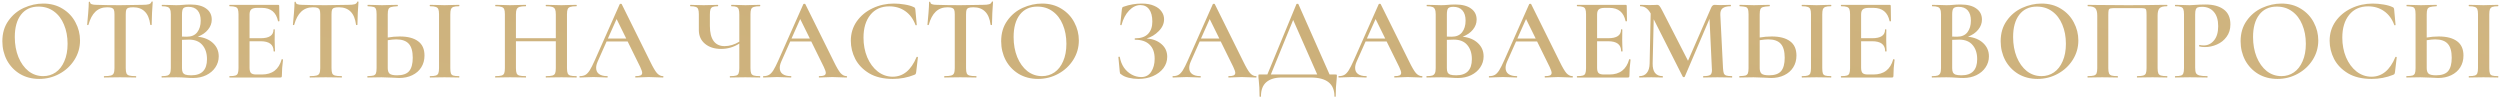<?xml version="1.0" encoding="UTF-8"?> <svg xmlns="http://www.w3.org/2000/svg" width="516" height="20" viewBox="0 0 516 20" fill="none"> <path d="M8.093 16.288C6.605 16.288 5.277 15.944 4.109 15.256C2.957 14.552 2.061 13.608 1.421 12.424C0.797 11.224 0.485 9.92 0.485 8.512C0.485 6.864 0.901 5.456 1.733 4.288C2.565 3.104 3.629 2.216 4.925 1.624C6.237 1.032 7.573 0.736 8.933 0.736C10.453 0.736 11.789 1.096 12.941 1.816C14.093 2.52 14.973 3.456 15.581 4.624C16.205 5.792 16.517 7.032 16.517 8.344C16.517 9.8 16.133 11.136 15.365 12.352C14.597 13.568 13.565 14.528 12.269 15.232C10.989 15.936 9.597 16.288 8.093 16.288ZM8.909 15.712C9.869 15.712 10.725 15.456 11.477 14.944C12.245 14.416 12.845 13.648 13.277 12.64C13.725 11.632 13.949 10.432 13.949 9.04C13.949 7.568 13.701 6.248 13.205 5.08C12.725 3.912 12.029 3 11.117 2.344C10.221 1.688 9.165 1.36 7.949 1.36C6.397 1.36 5.189 1.92 4.325 3.04C3.477 4.144 3.053 5.68 3.053 7.648C3.053 9.168 3.301 10.544 3.797 11.776C4.309 13.008 5.005 13.976 5.885 14.68C6.781 15.368 7.789 15.712 8.909 15.712ZM22.115 1.504C21.139 1.504 20.331 1.808 19.691 2.416C19.067 3.008 18.587 3.912 18.251 5.128C18.251 5.16 18.203 5.176 18.107 5.176C18.027 5.176 17.987 5.152 17.987 5.104C18.051 4.48 18.123 3.68 18.203 2.704C18.283 1.712 18.323 0.968 18.323 0.472C18.323 0.392 18.363 0.352 18.443 0.352C18.539 0.352 18.587 0.392 18.587 0.472C18.587 0.824 19.035 1 19.931 1C21.307 1.048 22.915 1.072 24.755 1.072C25.699 1.072 26.699 1.056 27.755 1.024L29.387 1C29.995 1 30.435 0.96 30.707 0.88C30.995 0.8 31.179 0.64 31.259 0.4C31.275 0.336 31.323 0.304 31.403 0.304C31.483 0.304 31.523 0.336 31.523 0.4C31.475 0.896 31.427 1.648 31.379 2.656C31.331 3.664 31.307 4.48 31.307 5.104C31.307 5.152 31.259 5.176 31.163 5.176C31.083 5.176 31.035 5.152 31.019 5.104C30.859 3.872 30.483 2.968 29.891 2.392C29.299 1.8 28.499 1.504 27.491 1.504C27.043 1.504 26.707 1.544 26.483 1.624C26.275 1.704 26.131 1.848 26.051 2.056C25.987 2.248 25.955 2.56 25.955 2.992V14.056C25.955 14.552 26.003 14.912 26.099 15.136C26.195 15.36 26.387 15.512 26.675 15.592C26.963 15.672 27.419 15.712 28.043 15.712C28.091 15.712 28.115 15.76 28.115 15.856C28.115 15.952 28.091 16 28.043 16C27.483 16 27.043 15.992 26.723 15.976L24.755 15.952L22.883 15.976C22.547 15.992 22.083 16 21.491 16C21.459 16 21.443 15.952 21.443 15.856C21.443 15.76 21.459 15.712 21.491 15.712C22.115 15.712 22.571 15.672 22.859 15.592C23.163 15.512 23.363 15.36 23.459 15.136C23.571 14.896 23.627 14.536 23.627 14.056V2.944C23.627 2.528 23.587 2.224 23.507 2.032C23.427 1.84 23.283 1.704 23.075 1.624C22.867 1.544 22.547 1.504 22.115 1.504ZM40.826 7.576C42.138 7.72 43.186 8.16 43.97 8.896C44.754 9.632 45.146 10.544 45.146 11.632C45.146 12.464 44.914 13.224 44.45 13.912C44.002 14.584 43.37 15.12 42.554 15.52C41.754 15.904 40.858 16.096 39.866 16.096C39.402 16.096 38.866 16.072 38.258 16.024C38.05 16.008 37.786 15.992 37.466 15.976C37.146 15.96 36.786 15.952 36.386 15.952L34.658 15.976C34.354 15.992 33.938 16 33.41 16C33.362 16 33.338 15.952 33.338 15.856C33.338 15.76 33.362 15.712 33.41 15.712C33.922 15.712 34.306 15.672 34.562 15.592C34.818 15.496 34.994 15.336 35.09 15.112C35.202 14.888 35.258 14.536 35.258 14.056V2.944C35.258 2.48 35.202 2.136 35.09 1.912C34.994 1.672 34.818 1.512 34.562 1.432C34.322 1.336 33.946 1.288 33.434 1.288C33.402 1.288 33.386 1.24 33.386 1.144C33.386 1.048 33.402 1 33.434 1L34.682 1.024C35.386 1.056 35.954 1.072 36.386 1.072C36.834 1.072 37.306 1.048 37.802 1C37.978 0.984 38.186 0.968 38.426 0.952C38.682 0.936 38.97 0.928 39.29 0.928C40.714 0.928 41.802 1.208 42.554 1.768C43.322 2.312 43.706 3.072 43.706 4.048C43.706 4.8 43.45 5.488 42.938 6.112C42.442 6.736 41.738 7.224 40.826 7.576ZM38.882 1.408C38.37 1.408 38.018 1.512 37.826 1.72C37.65 1.928 37.562 2.352 37.562 2.992V7.552L38.57 7.576C39.514 7.576 40.226 7.272 40.706 6.664C41.186 6.04 41.426 5.24 41.426 4.264C41.426 3.352 41.21 2.648 40.778 2.152C40.346 1.656 39.714 1.408 38.882 1.408ZM39.482 15.544C41.642 15.544 42.722 14.432 42.722 12.208C42.722 10.992 42.402 10.016 41.762 9.28C41.138 8.544 40.218 8.176 39.002 8.176C38.426 8.176 37.946 8.192 37.562 8.224V14.056C37.562 14.424 37.61 14.712 37.706 14.92C37.802 15.128 37.986 15.288 38.258 15.4C38.53 15.496 38.938 15.544 39.482 15.544ZM58.13 12.256C58.13 12.224 58.163 12.208 58.227 12.208C58.275 12.208 58.315 12.224 58.346 12.256C58.395 12.272 58.419 12.288 58.419 12.304C58.258 13.52 58.178 14.632 58.178 15.64C58.178 15.768 58.154 15.864 58.106 15.928C58.059 15.976 57.962 16 57.819 16H47.403C47.355 16 47.331 15.952 47.331 15.856C47.331 15.76 47.355 15.712 47.403 15.712C47.947 15.712 48.339 15.672 48.578 15.592C48.834 15.512 49.002 15.36 49.083 15.136C49.178 14.896 49.227 14.536 49.227 14.056V2.944C49.227 2.464 49.178 2.112 49.083 1.888C49.002 1.664 48.834 1.512 48.578 1.432C48.322 1.336 47.931 1.288 47.403 1.288C47.355 1.288 47.331 1.24 47.331 1.144C47.331 1.048 47.355 1 47.403 1H57.386C57.547 1 57.627 1.072 57.627 1.216L57.675 4.336C57.675 4.368 57.627 4.392 57.531 4.408C57.45 4.424 57.403 4.408 57.386 4.36C57.002 2.536 55.891 1.624 54.05 1.624H53.09C52.514 1.624 52.106 1.728 51.867 1.936C51.627 2.144 51.507 2.496 51.507 2.992V7.888H53.81C55.571 7.888 56.45 7.296 56.45 6.112C56.45 6.064 56.49 6.04 56.571 6.04C56.666 6.04 56.715 6.064 56.715 6.112L56.691 8.2L56.715 9.328C56.746 9.84 56.763 10.256 56.763 10.576C56.763 10.608 56.715 10.624 56.618 10.624C56.523 10.624 56.474 10.608 56.474 10.576C56.474 9.2 55.578 8.512 53.786 8.512H51.507V13.96C51.507 14.488 51.602 14.856 51.794 15.064C52.002 15.272 52.362 15.376 52.874 15.376H54.05C56.194 15.376 57.554 14.336 58.13 12.256ZM64.584 1.504C63.608 1.504 62.8 1.808 62.16 2.416C61.535 3.008 61.056 3.912 60.719 5.128C60.719 5.16 60.672 5.176 60.575 5.176C60.495 5.176 60.456 5.152 60.456 5.104C60.52 4.48 60.592 3.68 60.672 2.704C60.752 1.712 60.791 0.968 60.791 0.472C60.791 0.392 60.831 0.352 60.911 0.352C61.008 0.352 61.056 0.392 61.056 0.472C61.056 0.824 61.504 1 62.4 1C63.776 1.048 65.383 1.072 67.224 1.072C68.168 1.072 69.168 1.056 70.224 1.024L71.856 1C72.463 1 72.903 0.96 73.175 0.88C73.463 0.8 73.647 0.64 73.728 0.4C73.743 0.336 73.791 0.304 73.871 0.304C73.951 0.304 73.992 0.336 73.992 0.4C73.944 0.896 73.895 1.648 73.847 2.656C73.799 3.664 73.775 4.48 73.775 5.104C73.775 5.152 73.728 5.176 73.632 5.176C73.552 5.176 73.504 5.152 73.487 5.104C73.328 3.872 72.951 2.968 72.359 2.392C71.767 1.8 70.968 1.504 69.96 1.504C69.511 1.504 69.175 1.544 68.951 1.624C68.743 1.704 68.6 1.848 68.519 2.056C68.456 2.248 68.424 2.56 68.424 2.992V14.056C68.424 14.552 68.472 14.912 68.567 15.136C68.663 15.36 68.856 15.512 69.144 15.592C69.431 15.672 69.888 15.712 70.511 15.712C70.559 15.712 70.584 15.76 70.584 15.856C70.584 15.952 70.559 16 70.511 16C69.951 16 69.511 15.992 69.192 15.976L67.224 15.952L65.352 15.976C65.016 15.992 64.552 16 63.959 16C63.928 16 63.911 15.952 63.911 15.856C63.911 15.76 63.928 15.712 63.959 15.712C64.584 15.712 65.04 15.672 65.328 15.592C65.632 15.512 65.832 15.36 65.927 15.136C66.04 14.896 66.096 14.536 66.096 14.056V2.944C66.096 2.528 66.055 2.224 65.975 2.032C65.895 1.84 65.751 1.704 65.543 1.624C65.335 1.544 65.016 1.504 64.584 1.504ZM82.527 7.528C84.159 7.528 85.415 7.856 86.295 8.512C87.175 9.152 87.615 10.136 87.615 11.464C87.615 12.392 87.391 13.208 86.943 13.912C86.511 14.6 85.895 15.136 85.095 15.52C84.311 15.904 83.407 16.096 82.383 16.096C81.983 16.096 81.495 16.072 80.919 16.024C79.575 15.976 78.855 15.952 78.759 15.952L77.223 15.976C76.903 15.992 76.455 16 75.879 16C75.831 16 75.807 15.952 75.807 15.856C75.807 15.76 75.831 15.712 75.879 15.712C76.439 15.696 76.839 15.656 77.079 15.592C77.319 15.512 77.487 15.368 77.583 15.16C77.679 14.936 77.727 14.568 77.727 14.056V2.944C77.727 2.432 77.679 2.072 77.583 1.864C77.503 1.64 77.343 1.496 77.103 1.432C76.863 1.368 76.463 1.32 75.903 1.288C75.871 1.288 75.855 1.24 75.855 1.144C75.855 1.048 75.871 1 75.903 1L77.079 1.024C77.783 1.056 78.375 1.072 78.855 1.072C79.351 1.072 79.983 1.056 80.751 1.024L82.047 1C82.095 1 82.119 1.048 82.119 1.144C82.119 1.24 82.095 1.288 82.047 1.288C81.439 1.32 80.999 1.376 80.727 1.456C80.471 1.52 80.287 1.664 80.175 1.888C80.079 2.112 80.031 2.48 80.031 2.992V7.744C80.863 7.6 81.695 7.528 82.527 7.528ZM94.743 15.712C94.791 15.712 94.815 15.76 94.815 15.856C94.815 15.952 94.791 16 94.743 16C94.231 16 93.823 15.992 93.519 15.976L91.743 15.952L90.015 15.976C89.711 15.992 89.295 16 88.767 16C88.719 16 88.695 15.952 88.695 15.856C88.695 15.76 88.719 15.712 88.767 15.712C89.311 15.712 89.703 15.672 89.943 15.592C90.199 15.512 90.375 15.36 90.471 15.136C90.567 14.896 90.615 14.536 90.615 14.056V2.944C90.615 2.464 90.567 2.112 90.471 1.888C90.375 1.664 90.199 1.512 89.943 1.432C89.703 1.336 89.311 1.288 88.767 1.288C88.719 1.288 88.695 1.24 88.695 1.144C88.695 1.048 88.719 1 88.767 1L90.015 1.024C90.719 1.056 91.295 1.072 91.743 1.072C92.239 1.072 92.839 1.056 93.543 1.024L94.743 1C94.791 1 94.815 1.048 94.815 1.144C94.815 1.24 94.791 1.288 94.743 1.288C94.215 1.288 93.823 1.336 93.567 1.432C93.327 1.528 93.159 1.696 93.063 1.936C92.983 2.16 92.943 2.512 92.943 2.992V14.056C92.943 14.552 92.983 14.912 93.063 15.136C93.143 15.36 93.303 15.512 93.543 15.592C93.799 15.672 94.199 15.712 94.743 15.712ZM81.951 15.544C83.119 15.544 83.951 15.256 84.447 14.68C84.943 14.088 85.191 13.168 85.191 11.92C85.191 10.592 84.919 9.632 84.375 9.04C83.831 8.432 82.967 8.128 81.783 8.128C81.351 8.128 80.767 8.184 80.031 8.296V14.056C80.031 14.568 80.151 14.944 80.391 15.184C80.647 15.424 81.167 15.544 81.951 15.544ZM118.969 15.712C119.017 15.712 119.041 15.76 119.041 15.856C119.041 15.952 119.017 16 118.969 16C118.425 16 117.985 15.992 117.649 15.976L115.897 15.952L113.857 15.976C113.569 15.992 113.185 16 112.705 16C112.657 16 112.633 15.952 112.633 15.856C112.633 15.76 112.657 15.712 112.705 15.712C113.313 15.712 113.753 15.672 114.025 15.592C114.297 15.512 114.481 15.36 114.577 15.136C114.673 14.912 114.721 14.552 114.721 14.056V8.512H106.489V14.056C106.489 14.536 106.537 14.896 106.633 15.136C106.729 15.36 106.913 15.512 107.185 15.592C107.473 15.672 107.921 15.712 108.529 15.712C108.561 15.712 108.577 15.76 108.577 15.856C108.577 15.952 108.561 16 108.529 16C107.985 16 107.561 15.992 107.257 15.976L105.265 15.952L103.513 15.976C103.209 15.992 102.785 16 102.241 16C102.209 16 102.193 15.952 102.193 15.856C102.193 15.76 102.209 15.712 102.241 15.712C102.817 15.712 103.241 15.672 103.513 15.592C103.785 15.512 103.969 15.36 104.065 15.136C104.161 14.896 104.209 14.536 104.209 14.056V2.944C104.209 2.464 104.161 2.112 104.065 1.888C103.969 1.664 103.785 1.512 103.513 1.432C103.241 1.336 102.825 1.288 102.265 1.288C102.233 1.288 102.217 1.24 102.217 1.144C102.217 1.048 102.233 1 102.265 1L103.537 1.024C104.273 1.056 104.849 1.072 105.265 1.072C105.825 1.072 106.489 1.056 107.257 1.024L108.529 1C108.561 1 108.577 1.048 108.577 1.144C108.577 1.24 108.561 1.288 108.529 1.288C107.937 1.288 107.497 1.336 107.209 1.432C106.937 1.528 106.745 1.696 106.633 1.936C106.537 2.16 106.489 2.512 106.489 2.992V7.888H114.721V2.992C114.721 2.512 114.673 2.16 114.577 1.936C114.481 1.696 114.289 1.528 114.001 1.432C113.729 1.336 113.297 1.288 112.705 1.288C112.657 1.288 112.633 1.24 112.633 1.144C112.633 1.048 112.657 1 112.705 1L113.857 1.024C114.625 1.056 115.305 1.072 115.897 1.072C116.329 1.072 116.913 1.056 117.649 1.024L118.969 1C119.017 1 119.041 1.048 119.041 1.144C119.041 1.24 119.017 1.288 118.969 1.288C118.393 1.288 117.969 1.336 117.697 1.432C117.441 1.512 117.265 1.664 117.169 1.888C117.073 2.112 117.025 2.464 117.025 2.944V14.056C117.025 14.536 117.073 14.896 117.169 15.136C117.265 15.36 117.441 15.512 117.697 15.592C117.969 15.672 118.393 15.712 118.969 15.712ZM136.818 15.712C136.898 15.712 136.938 15.76 136.938 15.856C136.938 15.952 136.898 16 136.818 16C136.514 16 136.026 15.984 135.354 15.952C134.682 15.92 134.194 15.904 133.89 15.904C133.49 15.904 133.018 15.92 132.474 15.952C131.93 15.984 131.506 16 131.202 16C131.138 16 131.106 15.952 131.106 15.856C131.106 15.76 131.138 15.712 131.202 15.712C131.666 15.712 132.002 15.664 132.21 15.568C132.434 15.456 132.546 15.28 132.546 15.04C132.546 14.8 132.41 14.392 132.138 13.816L129.546 8.56H125.202L123.354 12.712C123.146 13.192 123.042 13.624 123.042 14.008C123.042 14.568 123.242 14.992 123.642 15.28C124.042 15.568 124.602 15.712 125.322 15.712C125.402 15.712 125.442 15.76 125.442 15.856C125.442 15.952 125.402 16 125.322 16C125.034 16 124.618 15.984 124.074 15.952C123.466 15.92 122.938 15.904 122.49 15.904C122.058 15.904 121.554 15.92 120.978 15.952C120.466 15.984 120.042 16 119.706 16C119.626 16 119.586 15.952 119.586 15.856C119.586 15.76 119.626 15.712 119.706 15.712C120.154 15.712 120.53 15.624 120.834 15.448C121.138 15.272 121.434 14.96 121.722 14.512C122.01 14.048 122.354 13.368 122.754 12.472L127.914 0.856C127.946 0.808 128.018 0.784 128.13 0.784C128.242 0.784 128.306 0.808 128.322 0.856L134.202 12.712C134.762 13.864 135.226 14.656 135.594 15.088C135.978 15.504 136.386 15.712 136.818 15.712ZM125.466 7.96H129.258L127.266 3.928L125.466 7.96ZM156.865 15.712C156.897 15.712 156.913 15.76 156.913 15.856C156.913 15.952 156.897 16 156.865 16C156.337 16 155.913 15.992 155.593 15.976L153.865 15.952L151.993 15.976C151.673 15.992 151.241 16 150.697 16C150.649 16 150.625 15.952 150.625 15.856C150.625 15.76 150.649 15.712 150.697 15.712C151.273 15.712 151.689 15.672 151.945 15.592C152.201 15.512 152.369 15.36 152.449 15.136C152.545 14.912 152.593 14.552 152.593 14.056V8.992C151.441 9.728 150.193 10.096 148.849 10.096C147.473 10.096 146.361 9.744 145.513 9.04C144.665 8.336 144.241 7.392 144.241 6.208V2.944C144.241 2.464 144.193 2.112 144.097 1.888C144.017 1.664 143.857 1.512 143.617 1.432C143.377 1.336 143.009 1.288 142.513 1.288C142.465 1.288 142.441 1.24 142.441 1.144C142.441 1.048 142.465 1 142.513 1C142.801 1 143.033 1.008 143.209 1.024C143.721 1.056 144.401 1.072 145.249 1.072C145.953 1.072 146.641 1.056 147.313 1.024C147.537 1.008 147.825 1 148.177 1C148.209 1 148.225 1.048 148.225 1.144C148.225 1.24 148.209 1.288 148.177 1.288C147.697 1.288 147.337 1.336 147.097 1.432C146.873 1.528 146.721 1.696 146.641 1.936C146.561 2.16 146.521 2.512 146.521 2.992V5.368C146.521 6.728 146.777 7.76 147.289 8.464C147.801 9.168 148.553 9.52 149.545 9.52C150.569 9.52 151.585 9.216 152.593 8.608V2.992C152.593 2.512 152.553 2.16 152.473 1.936C152.393 1.696 152.241 1.528 152.017 1.432C151.793 1.336 151.441 1.288 150.961 1.288C150.929 1.288 150.913 1.24 150.913 1.144C150.913 1.048 150.929 1 150.961 1L152.161 1.024C152.865 1.056 153.433 1.072 153.865 1.072C154.313 1.072 154.889 1.056 155.593 1.024L156.865 1C156.897 1 156.913 1.048 156.913 1.144C156.913 1.24 156.897 1.288 156.865 1.288C156.289 1.288 155.865 1.336 155.593 1.432C155.321 1.512 155.137 1.664 155.041 1.888C154.945 2.112 154.897 2.464 154.897 2.944V14.056C154.897 14.536 154.945 14.896 155.041 15.136C155.137 15.36 155.321 15.512 155.593 15.592C155.865 15.672 156.289 15.712 156.865 15.712ZM174.716 15.712C174.796 15.712 174.836 15.76 174.836 15.856C174.836 15.952 174.796 16 174.716 16C174.412 16 173.924 15.984 173.252 15.952C172.58 15.92 172.092 15.904 171.788 15.904C171.388 15.904 170.916 15.92 170.372 15.952C169.828 15.984 169.404 16 169.1 16C169.036 16 169.004 15.952 169.004 15.856C169.004 15.76 169.036 15.712 169.1 15.712C169.564 15.712 169.9 15.664 170.108 15.568C170.332 15.456 170.444 15.28 170.444 15.04C170.444 14.8 170.308 14.392 170.036 13.816L167.444 8.56H163.1L161.252 12.712C161.044 13.192 160.94 13.624 160.94 14.008C160.94 14.568 161.14 14.992 161.54 15.28C161.94 15.568 162.5 15.712 163.22 15.712C163.3 15.712 163.34 15.76 163.34 15.856C163.34 15.952 163.3 16 163.22 16C162.932 16 162.516 15.984 161.972 15.952C161.364 15.92 160.836 15.904 160.388 15.904C159.956 15.904 159.452 15.92 158.876 15.952C158.364 15.984 157.94 16 157.604 16C157.524 16 157.484 15.952 157.484 15.856C157.484 15.76 157.524 15.712 157.604 15.712C158.052 15.712 158.428 15.624 158.732 15.448C159.036 15.272 159.332 14.96 159.62 14.512C159.908 14.048 160.252 13.368 160.652 12.472L165.812 0.856C165.844 0.808 165.916 0.784 166.028 0.784C166.14 0.784 166.204 0.808 166.22 0.856L172.1 12.712C172.66 13.864 173.124 14.656 173.492 15.088C173.876 15.504 174.284 15.712 174.716 15.712ZM163.364 7.96H167.156L165.164 3.928L163.364 7.96ZM184.49 0.736C185.21 0.736 185.954 0.8 186.722 0.928C187.506 1.056 188.122 1.232 188.57 1.456C188.714 1.504 188.802 1.568 188.834 1.648C188.882 1.712 188.914 1.832 188.93 2.008L189.218 5.128C189.218 5.176 189.178 5.208 189.098 5.224C189.018 5.24 188.97 5.216 188.954 5.152C188.49 3.904 187.786 2.952 186.842 2.296C185.914 1.64 184.818 1.312 183.554 1.312C181.89 1.312 180.586 1.896 179.642 3.064C178.698 4.232 178.226 5.8 178.226 7.768C178.226 9.24 178.482 10.592 178.994 11.824C179.522 13.056 180.242 14.032 181.154 14.752C182.082 15.472 183.114 15.832 184.25 15.832C186.41 15.832 188.05 14.488 189.17 11.8C189.186 11.736 189.234 11.712 189.314 11.728C189.41 11.744 189.458 11.776 189.458 11.824L189.098 14.896C189.066 15.088 189.026 15.216 188.978 15.28C188.946 15.328 188.858 15.384 188.714 15.448C187.322 16.008 185.842 16.288 184.274 16.288C182.322 16.288 180.698 15.904 179.402 15.136C178.106 14.352 177.146 13.36 176.522 12.16C175.914 10.96 175.61 9.712 175.61 8.416C175.61 6.912 176.018 5.576 176.834 4.408C177.666 3.24 178.762 2.336 180.122 1.696C181.482 1.056 182.938 0.736 184.49 0.736ZM195.552 1.504C194.576 1.504 193.768 1.808 193.128 2.416C192.504 3.008 192.024 3.912 191.688 5.128C191.688 5.16 191.64 5.176 191.544 5.176C191.464 5.176 191.424 5.152 191.424 5.104C191.488 4.48 191.56 3.68 191.64 2.704C191.72 1.712 191.76 0.968 191.76 0.472C191.76 0.392 191.8 0.352 191.88 0.352C191.976 0.352 192.024 0.392 192.024 0.472C192.024 0.824 192.472 1 193.368 1C194.744 1.048 196.352 1.072 198.192 1.072C199.136 1.072 200.136 1.056 201.192 1.024L202.824 1C203.432 1 203.872 0.96 204.144 0.88C204.432 0.8 204.616 0.64 204.696 0.4C204.712 0.336 204.76 0.304 204.84 0.304C204.92 0.304 204.96 0.336 204.96 0.4C204.912 0.896 204.864 1.648 204.816 2.656C204.768 3.664 204.744 4.48 204.744 5.104C204.744 5.152 204.696 5.176 204.6 5.176C204.52 5.176 204.472 5.152 204.456 5.104C204.296 3.872 203.92 2.968 203.328 2.392C202.736 1.8 201.936 1.504 200.928 1.504C200.48 1.504 200.144 1.544 199.92 1.624C199.712 1.704 199.568 1.848 199.488 2.056C199.424 2.248 199.392 2.56 199.392 2.992V14.056C199.392 14.552 199.44 14.912 199.536 15.136C199.632 15.36 199.824 15.512 200.112 15.592C200.4 15.672 200.856 15.712 201.48 15.712C201.528 15.712 201.552 15.76 201.552 15.856C201.552 15.952 201.528 16 201.48 16C200.92 16 200.48 15.992 200.16 15.976L198.192 15.952L196.32 15.976C195.984 15.992 195.52 16 194.928 16C194.896 16 194.88 15.952 194.88 15.856C194.88 15.76 194.896 15.712 194.928 15.712C195.552 15.712 196.008 15.672 196.296 15.592C196.6 15.512 196.8 15.36 196.896 15.136C197.008 14.896 197.064 14.536 197.064 14.056V2.944C197.064 2.528 197.024 2.224 196.944 2.032C196.864 1.84 196.72 1.704 196.512 1.624C196.304 1.544 195.984 1.504 195.552 1.504ZM214.249 16.288C212.761 16.288 211.433 15.944 210.265 15.256C209.113 14.552 208.217 13.608 207.577 12.424C206.953 11.224 206.641 9.92 206.641 8.512C206.641 6.864 207.057 5.456 207.889 4.288C208.721 3.104 209.785 2.216 211.081 1.624C212.393 1.032 213.729 0.736 215.089 0.736C216.609 0.736 217.945 1.096 219.097 1.816C220.249 2.52 221.129 3.456 221.737 4.624C222.361 5.792 222.673 7.032 222.673 8.344C222.673 9.8 222.289 11.136 221.521 12.352C220.753 13.568 219.721 14.528 218.425 15.232C217.145 15.936 215.753 16.288 214.249 16.288ZM215.065 15.712C216.025 15.712 216.881 15.456 217.633 14.944C218.401 14.416 219.001 13.648 219.433 12.64C219.881 11.632 220.105 10.432 220.105 9.04C220.105 7.568 219.857 6.248 219.361 5.08C218.881 3.912 218.185 3 217.273 2.344C216.377 1.688 215.321 1.36 214.105 1.36C212.553 1.36 211.345 1.92 210.481 3.04C209.633 4.144 209.209 5.68 209.209 7.648C209.209 9.168 209.457 10.544 209.953 11.776C210.465 13.008 211.161 13.976 212.041 14.68C212.937 15.368 213.945 15.712 215.065 15.712ZM236.665 7.936C237.929 8.032 238.953 8.424 239.737 9.112C240.521 9.784 240.913 10.656 240.913 11.728C240.913 12.592 240.649 13.376 240.121 14.08C239.593 14.768 238.873 15.312 237.961 15.712C237.065 16.096 236.073 16.288 234.985 16.288C234.281 16.288 233.601 16.208 232.945 16.048C232.305 15.888 231.809 15.664 231.457 15.376C231.313 15.296 231.225 15.232 231.193 15.184C231.161 15.12 231.137 15 231.121 14.824L230.833 11.776C230.833 11.744 230.873 11.72 230.953 11.704C231.049 11.688 231.105 11.704 231.121 11.752C231.265 12.584 231.553 13.32 231.985 13.96C232.433 14.584 232.969 15.064 233.593 15.4C234.217 15.736 234.865 15.904 235.537 15.904C236.449 15.904 237.137 15.544 237.601 14.824C238.081 14.088 238.321 13.192 238.321 12.136C238.321 10.84 237.969 9.864 237.265 9.208C236.577 8.536 235.585 8.2 234.289 8.2C234.225 8.2 234.193 8.152 234.193 8.056C234.193 7.96 234.225 7.912 234.289 7.912C235.473 7.912 236.361 7.608 236.953 7C237.545 6.392 237.841 5.544 237.841 4.456C237.841 3.368 237.625 2.528 237.193 1.936C236.761 1.344 236.153 1.048 235.369 1.048C234.537 1.048 233.761 1.424 233.041 2.176C232.321 2.928 231.801 3.92 231.481 5.152C231.481 5.184 231.449 5.2 231.385 5.2C231.353 5.2 231.313 5.192 231.265 5.176C231.233 5.144 231.217 5.12 231.217 5.104L231.553 1.936C231.585 1.744 231.617 1.616 231.649 1.552C231.681 1.488 231.769 1.432 231.913 1.384C233.145 0.952 234.393 0.736 235.657 0.736C236.665 0.736 237.513 0.888 238.201 1.192C238.889 1.48 239.401 1.872 239.737 2.368C240.089 2.848 240.265 3.384 240.265 3.976C240.265 4.872 239.897 5.688 239.161 6.424C238.441 7.16 237.609 7.664 236.665 7.936ZM259.232 15.712C259.312 15.712 259.352 15.76 259.352 15.856C259.352 15.952 259.312 16 259.232 16C258.928 16 258.44 15.984 257.768 15.952C257.096 15.92 256.608 15.904 256.304 15.904C255.904 15.904 255.432 15.92 254.888 15.952C254.344 15.984 253.92 16 253.616 16C253.552 16 253.52 15.952 253.52 15.856C253.52 15.76 253.552 15.712 253.616 15.712C254.08 15.712 254.416 15.664 254.624 15.568C254.848 15.456 254.96 15.28 254.96 15.04C254.96 14.8 254.824 14.392 254.552 13.816L251.96 8.56H247.616L245.768 12.712C245.56 13.192 245.456 13.624 245.456 14.008C245.456 14.568 245.656 14.992 246.056 15.28C246.456 15.568 247.016 15.712 247.736 15.712C247.816 15.712 247.856 15.76 247.856 15.856C247.856 15.952 247.816 16 247.736 16C247.448 16 247.032 15.984 246.488 15.952C245.88 15.92 245.352 15.904 244.904 15.904C244.472 15.904 243.968 15.92 243.392 15.952C242.88 15.984 242.456 16 242.12 16C242.04 16 242 15.952 242 15.856C242 15.76 242.04 15.712 242.12 15.712C242.568 15.712 242.944 15.624 243.248 15.448C243.552 15.272 243.848 14.96 244.136 14.512C244.424 14.048 244.768 13.368 245.168 12.472L250.328 0.856C250.36 0.808 250.432 0.784 250.544 0.784C250.656 0.784 250.72 0.808 250.736 0.856L256.616 12.712C257.176 13.864 257.64 14.656 258.008 15.088C258.392 15.504 258.8 15.712 259.232 15.712ZM247.88 7.96H251.672L249.68 3.928L247.88 7.96ZM275.646 15.376C275.79 15.376 275.87 15.392 275.886 15.424C275.918 15.44 275.934 15.52 275.934 15.664C275.934 15.76 275.918 15.984 275.886 16.336C275.758 17.408 275.694 18.584 275.694 19.864C275.694 19.944 275.646 19.984 275.55 19.984C275.47 19.984 275.43 19.944 275.43 19.864C275.43 17.288 273.798 16 270.534 16H264.534C263.174 16 262.118 16.32 261.366 16.96C260.63 17.6 260.262 18.568 260.262 19.864C260.262 19.944 260.214 19.984 260.118 19.984C260.022 19.984 259.974 19.944 259.974 19.864C259.974 18.584 259.918 17.48 259.806 16.552C259.758 16.248 259.734 15.952 259.734 15.664C259.734 15.536 259.742 15.456 259.758 15.424C259.79 15.392 259.862 15.376 259.974 15.376H261.582L267.582 0.856C267.614 0.808 267.678 0.784 267.774 0.784C267.902 0.784 267.974 0.808 267.99 0.856L274.422 15.376H275.646ZM262.302 15.376H271.878L266.91 4.12L262.302 15.376ZM293.474 15.712C293.554 15.712 293.594 15.76 293.594 15.856C293.594 15.952 293.554 16 293.474 16C293.17 16 292.682 15.984 292.01 15.952C291.338 15.92 290.85 15.904 290.546 15.904C290.146 15.904 289.674 15.92 289.13 15.952C288.586 15.984 288.162 16 287.858 16C287.794 16 287.762 15.952 287.762 15.856C287.762 15.76 287.794 15.712 287.858 15.712C288.322 15.712 288.658 15.664 288.866 15.568C289.09 15.456 289.202 15.28 289.202 15.04C289.202 14.8 289.066 14.392 288.794 13.816L286.202 8.56H281.858L280.01 12.712C279.802 13.192 279.698 13.624 279.698 14.008C279.698 14.568 279.898 14.992 280.298 15.28C280.698 15.568 281.258 15.712 281.978 15.712C282.058 15.712 282.098 15.76 282.098 15.856C282.098 15.952 282.058 16 281.978 16C281.69 16 281.274 15.984 280.73 15.952C280.122 15.92 279.594 15.904 279.146 15.904C278.714 15.904 278.21 15.92 277.634 15.952C277.122 15.984 276.698 16 276.362 16C276.282 16 276.242 15.952 276.242 15.856C276.242 15.76 276.282 15.712 276.362 15.712C276.81 15.712 277.186 15.624 277.49 15.448C277.794 15.272 278.09 14.96 278.378 14.512C278.666 14.048 279.01 13.368 279.41 12.472L284.57 0.856C284.602 0.808 284.674 0.784 284.786 0.784C284.898 0.784 284.962 0.808 284.978 0.856L290.858 12.712C291.418 13.864 291.882 14.656 292.25 15.088C292.634 15.504 293.042 15.712 293.474 15.712ZM282.122 7.96H285.914L283.922 3.928L282.122 7.96ZM301.897 7.576C303.209 7.72 304.257 8.16 305.041 8.896C305.825 9.632 306.217 10.544 306.217 11.632C306.217 12.464 305.985 13.224 305.521 13.912C305.073 14.584 304.441 15.12 303.625 15.52C302.825 15.904 301.929 16.096 300.937 16.096C300.473 16.096 299.937 16.072 299.329 16.024C299.121 16.008 298.857 15.992 298.537 15.976C298.217 15.96 297.857 15.952 297.457 15.952L295.729 15.976C295.425 15.992 295.009 16 294.481 16C294.433 16 294.409 15.952 294.409 15.856C294.409 15.76 294.433 15.712 294.481 15.712C294.993 15.712 295.377 15.672 295.633 15.592C295.889 15.496 296.065 15.336 296.161 15.112C296.273 14.888 296.329 14.536 296.329 14.056V2.944C296.329 2.48 296.273 2.136 296.161 1.912C296.065 1.672 295.889 1.512 295.633 1.432C295.393 1.336 295.017 1.288 294.505 1.288C294.473 1.288 294.457 1.24 294.457 1.144C294.457 1.048 294.473 1 294.505 1L295.753 1.024C296.457 1.056 297.025 1.072 297.457 1.072C297.905 1.072 298.377 1.048 298.873 1C299.049 0.984 299.257 0.968 299.497 0.952C299.753 0.936 300.041 0.928 300.361 0.928C301.785 0.928 302.873 1.208 303.625 1.768C304.393 2.312 304.777 3.072 304.777 4.048C304.777 4.8 304.521 5.488 304.009 6.112C303.513 6.736 302.809 7.224 301.897 7.576ZM299.953 1.408C299.441 1.408 299.089 1.512 298.897 1.72C298.721 1.928 298.633 2.352 298.633 2.992V7.552L299.641 7.576C300.585 7.576 301.297 7.272 301.777 6.664C302.257 6.04 302.497 5.24 302.497 4.264C302.497 3.352 302.281 2.648 301.849 2.152C301.417 1.656 300.785 1.408 299.953 1.408ZM300.553 15.544C302.713 15.544 303.793 14.432 303.793 12.208C303.793 10.992 303.473 10.016 302.833 9.28C302.209 8.544 301.289 8.176 300.073 8.176C299.497 8.176 299.017 8.192 298.633 8.224V14.056C298.633 14.424 298.681 14.712 298.777 14.92C298.873 15.128 299.057 15.288 299.329 15.4C299.601 15.496 300.009 15.544 300.553 15.544ZM324.529 15.712C324.609 15.712 324.649 15.76 324.649 15.856C324.649 15.952 324.609 16 324.529 16C324.225 16 323.737 15.984 323.065 15.952C322.393 15.92 321.905 15.904 321.601 15.904C321.201 15.904 320.729 15.92 320.185 15.952C319.641 15.984 319.217 16 318.913 16C318.849 16 318.817 15.952 318.817 15.856C318.817 15.76 318.849 15.712 318.913 15.712C319.377 15.712 319.713 15.664 319.921 15.568C320.145 15.456 320.257 15.28 320.257 15.04C320.257 14.8 320.121 14.392 319.849 13.816L317.257 8.56H312.913L311.065 12.712C310.857 13.192 310.753 13.624 310.753 14.008C310.753 14.568 310.953 14.992 311.353 15.28C311.753 15.568 312.313 15.712 313.033 15.712C313.113 15.712 313.153 15.76 313.153 15.856C313.153 15.952 313.113 16 313.033 16C312.745 16 312.329 15.984 311.785 15.952C311.177 15.92 310.649 15.904 310.201 15.904C309.769 15.904 309.265 15.92 308.689 15.952C308.177 15.984 307.753 16 307.417 16C307.337 16 307.297 15.952 307.297 15.856C307.297 15.76 307.337 15.712 307.417 15.712C307.865 15.712 308.241 15.624 308.545 15.448C308.849 15.272 309.145 14.96 309.433 14.512C309.721 14.048 310.065 13.368 310.465 12.472L315.625 0.856C315.657 0.808 315.729 0.784 315.841 0.784C315.953 0.784 316.017 0.808 316.033 0.856L321.913 12.712C322.473 13.864 322.937 14.656 323.305 15.088C323.689 15.504 324.097 15.712 324.529 15.712ZM313.177 7.96H316.969L314.977 3.928L313.177 7.96ZM336.263 12.256C336.263 12.224 336.295 12.208 336.359 12.208C336.407 12.208 336.447 12.224 336.479 12.256C336.527 12.272 336.551 12.288 336.551 12.304C336.391 13.52 336.311 14.632 336.311 15.64C336.311 15.768 336.287 15.864 336.239 15.928C336.191 15.976 336.095 16 335.951 16H325.535C325.487 16 325.463 15.952 325.463 15.856C325.463 15.76 325.487 15.712 325.535 15.712C326.079 15.712 326.471 15.672 326.711 15.592C326.967 15.512 327.135 15.36 327.215 15.136C327.311 14.896 327.359 14.536 327.359 14.056V2.944C327.359 2.464 327.311 2.112 327.215 1.888C327.135 1.664 326.967 1.512 326.711 1.432C326.455 1.336 326.063 1.288 325.535 1.288C325.487 1.288 325.463 1.24 325.463 1.144C325.463 1.048 325.487 1 325.535 1H335.519C335.679 1 335.759 1.072 335.759 1.216L335.807 4.336C335.807 4.368 335.759 4.392 335.663 4.408C335.583 4.424 335.535 4.408 335.519 4.36C335.135 2.536 334.023 1.624 332.183 1.624H331.223C330.647 1.624 330.239 1.728 329.999 1.936C329.759 2.144 329.639 2.496 329.639 2.992V7.888H331.943C333.703 7.888 334.583 7.296 334.583 6.112C334.583 6.064 334.623 6.04 334.703 6.04C334.799 6.04 334.847 6.064 334.847 6.112L334.823 8.2L334.847 9.328C334.879 9.84 334.895 10.256 334.895 10.576C334.895 10.608 334.847 10.624 334.751 10.624C334.655 10.624 334.607 10.608 334.607 10.576C334.607 9.2 333.711 8.512 331.919 8.512H329.639V13.96C329.639 14.488 329.735 14.856 329.927 15.064C330.135 15.272 330.495 15.376 331.007 15.376H332.183C334.327 15.376 335.687 14.336 336.263 12.256ZM357.476 15.712C357.508 15.712 357.524 15.76 357.524 15.856C357.524 15.952 357.508 16 357.476 16C356.948 16 356.524 15.992 356.204 15.976L354.476 15.952L352.796 15.976C352.508 15.992 352.1 16 351.572 16C351.54 16 351.524 15.952 351.524 15.856C351.524 15.76 351.54 15.712 351.572 15.712C352.276 15.712 352.748 15.632 352.988 15.472C353.228 15.312 353.348 14.976 353.348 14.464L353.324 14.056L352.844 3.88L347.732 15.832C347.7 15.896 347.636 15.928 347.54 15.928C347.46 15.928 347.388 15.896 347.324 15.832L341.324 3.976L341.108 13.096C341.092 13.944 341.252 14.592 341.588 15.04C341.94 15.488 342.46 15.712 343.148 15.712C343.196 15.712 343.22 15.76 343.22 15.856C343.22 15.952 343.196 16 343.148 16C342.716 16 342.38 15.992 342.14 15.976L340.82 15.952L339.404 15.976C339.164 15.992 338.828 16 338.396 16C338.348 16 338.324 15.952 338.324 15.856C338.324 15.76 338.348 15.712 338.396 15.712C339.052 15.712 339.556 15.488 339.908 15.04C340.276 14.592 340.468 13.944 340.484 13.096L340.7 2.776C340.412 2.264 340.092 1.888 339.74 1.648C339.404 1.408 339.012 1.288 338.564 1.288C338.516 1.288 338.492 1.24 338.492 1.144C338.492 1.048 338.516 1 338.564 1L339.596 1.024C339.804 1.04 340.076 1.048 340.412 1.048L341.54 1.024C341.668 1.008 341.828 1 342.02 1C342.228 1 342.396 1.08 342.524 1.24C342.652 1.384 342.852 1.72 343.124 2.248L348.404 12.544L353.18 1.6C353.276 1.376 353.38 1.224 353.492 1.144C353.604 1.048 353.74 1 353.9 1C354.012 1 354.156 1.008 354.332 1.024C354.508 1.04 354.724 1.048 354.98 1.048L356.276 1.024C356.484 1.008 356.796 1 357.212 1C357.244 1 357.26 1.048 357.26 1.144C357.26 1.24 357.244 1.288 357.212 1.288C356.444 1.288 355.884 1.432 355.532 1.72C355.196 1.992 355.044 2.448 355.076 3.088L355.628 14.056C355.66 14.552 355.716 14.912 355.796 15.136C355.892 15.36 356.06 15.512 356.3 15.592C356.54 15.672 356.932 15.712 357.476 15.712ZM365.699 7.528C367.331 7.528 368.587 7.856 369.467 8.512C370.347 9.152 370.787 10.136 370.787 11.464C370.787 12.392 370.563 13.208 370.115 13.912C369.683 14.6 369.067 15.136 368.267 15.52C367.483 15.904 366.579 16.096 365.555 16.096C365.155 16.096 364.667 16.072 364.091 16.024C362.747 15.976 362.027 15.952 361.931 15.952L360.395 15.976C360.075 15.992 359.627 16 359.051 16C359.003 16 358.979 15.952 358.979 15.856C358.979 15.76 359.003 15.712 359.051 15.712C359.611 15.696 360.011 15.656 360.251 15.592C360.491 15.512 360.659 15.368 360.755 15.16C360.851 14.936 360.899 14.568 360.899 14.056V2.944C360.899 2.432 360.851 2.072 360.755 1.864C360.675 1.64 360.515 1.496 360.275 1.432C360.035 1.368 359.635 1.32 359.075 1.288C359.043 1.288 359.027 1.24 359.027 1.144C359.027 1.048 359.043 1 359.075 1L360.251 1.024C360.955 1.056 361.547 1.072 362.027 1.072C362.523 1.072 363.155 1.056 363.923 1.024L365.219 1C365.267 1 365.291 1.048 365.291 1.144C365.291 1.24 365.267 1.288 365.219 1.288C364.611 1.32 364.171 1.376 363.899 1.456C363.643 1.52 363.459 1.664 363.347 1.888C363.251 2.112 363.203 2.48 363.203 2.992V7.744C364.035 7.6 364.867 7.528 365.699 7.528ZM377.915 15.712C377.963 15.712 377.987 15.76 377.987 15.856C377.987 15.952 377.963 16 377.915 16C377.403 16 376.995 15.992 376.691 15.976L374.915 15.952L373.187 15.976C372.883 15.992 372.467 16 371.939 16C371.891 16 371.867 15.952 371.867 15.856C371.867 15.76 371.891 15.712 371.939 15.712C372.483 15.712 372.875 15.672 373.115 15.592C373.371 15.512 373.547 15.36 373.643 15.136C373.739 14.896 373.787 14.536 373.787 14.056V2.944C373.787 2.464 373.739 2.112 373.643 1.888C373.547 1.664 373.371 1.512 373.115 1.432C372.875 1.336 372.483 1.288 371.939 1.288C371.891 1.288 371.867 1.24 371.867 1.144C371.867 1.048 371.891 1 371.939 1L373.187 1.024C373.891 1.056 374.467 1.072 374.915 1.072C375.411 1.072 376.011 1.056 376.715 1.024L377.915 1C377.963 1 377.987 1.048 377.987 1.144C377.987 1.24 377.963 1.288 377.915 1.288C377.387 1.288 376.995 1.336 376.739 1.432C376.499 1.528 376.331 1.696 376.235 1.936C376.155 2.16 376.115 2.512 376.115 2.992V14.056C376.115 14.552 376.155 14.912 376.235 15.136C376.315 15.36 376.475 15.512 376.715 15.592C376.971 15.672 377.371 15.712 377.915 15.712ZM365.123 15.544C366.291 15.544 367.123 15.256 367.619 14.68C368.115 14.088 368.363 13.168 368.363 11.92C368.363 10.592 368.091 9.632 367.547 9.04C367.003 8.432 366.139 8.128 364.955 8.128C364.523 8.128 363.939 8.184 363.203 8.296V14.056C363.203 14.568 363.323 14.944 363.563 15.184C363.819 15.424 364.339 15.544 365.123 15.544ZM390.756 12.256C390.756 12.224 390.788 12.208 390.852 12.208C390.9 12.208 390.94 12.224 390.972 12.256C391.02 12.272 391.044 12.288 391.044 12.304C390.884 13.52 390.804 14.632 390.804 15.64C390.804 15.768 390.78 15.864 390.732 15.928C390.684 15.976 390.588 16 390.444 16H380.028C379.98 16 379.956 15.952 379.956 15.856C379.956 15.76 379.98 15.712 380.028 15.712C380.572 15.712 380.964 15.672 381.204 15.592C381.46 15.512 381.628 15.36 381.708 15.136C381.804 14.896 381.852 14.536 381.852 14.056V2.944C381.852 2.464 381.804 2.112 381.708 1.888C381.628 1.664 381.46 1.512 381.204 1.432C380.948 1.336 380.556 1.288 380.028 1.288C379.98 1.288 379.956 1.24 379.956 1.144C379.956 1.048 379.98 1 380.028 1H390.012C390.172 1 390.252 1.072 390.252 1.216L390.3 4.336C390.3 4.368 390.252 4.392 390.156 4.408C390.076 4.424 390.028 4.408 390.012 4.36C389.628 2.536 388.516 1.624 386.676 1.624H385.716C385.14 1.624 384.732 1.728 384.492 1.936C384.252 2.144 384.132 2.496 384.132 2.992V7.888H386.436C388.196 7.888 389.076 7.296 389.076 6.112C389.076 6.064 389.116 6.04 389.196 6.04C389.292 6.04 389.34 6.064 389.34 6.112L389.316 8.2L389.34 9.328C389.372 9.84 389.388 10.256 389.388 10.576C389.388 10.608 389.34 10.624 389.244 10.624C389.148 10.624 389.1 10.608 389.1 10.576C389.1 9.2 388.204 8.512 386.412 8.512H384.132V13.96C384.132 14.488 384.228 14.856 384.42 15.064C384.628 15.272 384.988 15.376 385.5 15.376H386.676C388.82 15.376 390.18 14.336 390.756 12.256ZM406.194 7.576C407.506 7.72 408.554 8.16 409.338 8.896C410.122 9.632 410.514 10.544 410.514 11.632C410.514 12.464 410.282 13.224 409.818 13.912C409.37 14.584 408.738 15.12 407.922 15.52C407.122 15.904 406.226 16.096 405.234 16.096C404.77 16.096 404.234 16.072 403.626 16.024C403.418 16.008 403.154 15.992 402.834 15.976C402.514 15.96 402.154 15.952 401.754 15.952L400.026 15.976C399.722 15.992 399.306 16 398.778 16C398.73 16 398.706 15.952 398.706 15.856C398.706 15.76 398.73 15.712 398.778 15.712C399.29 15.712 399.674 15.672 399.93 15.592C400.186 15.496 400.362 15.336 400.458 15.112C400.57 14.888 400.626 14.536 400.626 14.056V2.944C400.626 2.48 400.57 2.136 400.458 1.912C400.362 1.672 400.186 1.512 399.93 1.432C399.69 1.336 399.314 1.288 398.802 1.288C398.77 1.288 398.754 1.24 398.754 1.144C398.754 1.048 398.77 1 398.802 1L400.05 1.024C400.754 1.056 401.322 1.072 401.754 1.072C402.202 1.072 402.674 1.048 403.17 1C403.346 0.984 403.554 0.968 403.794 0.952C404.05 0.936 404.338 0.928 404.658 0.928C406.082 0.928 407.17 1.208 407.922 1.768C408.69 2.312 409.074 3.072 409.074 4.048C409.074 4.8 408.818 5.488 408.306 6.112C407.81 6.736 407.106 7.224 406.194 7.576ZM404.25 1.408C403.738 1.408 403.386 1.512 403.194 1.72C403.018 1.928 402.93 2.352 402.93 2.992V7.552L403.938 7.576C404.882 7.576 405.594 7.272 406.074 6.664C406.554 6.04 406.794 5.24 406.794 4.264C406.794 3.352 406.578 2.648 406.146 2.152C405.714 1.656 405.082 1.408 404.25 1.408ZM404.85 15.544C407.01 15.544 408.09 14.432 408.09 12.208C408.09 10.992 407.77 10.016 407.13 9.28C406.506 8.544 405.586 8.176 404.37 8.176C403.794 8.176 403.314 8.192 402.93 8.224V14.056C402.93 14.424 402.978 14.712 403.074 14.92C403.17 15.128 403.354 15.288 403.626 15.4C403.898 15.496 404.306 15.544 404.85 15.544ZM420.546 16.288C419.058 16.288 417.73 15.944 416.562 15.256C415.41 14.552 414.514 13.608 413.874 12.424C413.25 11.224 412.938 9.92 412.938 8.512C412.938 6.864 413.354 5.456 414.186 4.288C415.018 3.104 416.082 2.216 417.378 1.624C418.69 1.032 420.026 0.736 421.386 0.736C422.906 0.736 424.242 1.096 425.394 1.816C426.546 2.52 427.426 3.456 428.034 4.624C428.658 5.792 428.97 7.032 428.97 8.344C428.97 9.8 428.586 11.136 427.818 12.352C427.05 13.568 426.018 14.528 424.722 15.232C423.442 15.936 422.05 16.288 420.546 16.288ZM421.362 15.712C422.322 15.712 423.178 15.456 423.93 14.944C424.698 14.416 425.298 13.648 425.73 12.64C426.178 11.632 426.402 10.432 426.402 9.04C426.402 7.568 426.154 6.248 425.658 5.08C425.178 3.912 424.482 3 423.57 2.344C422.674 1.688 421.618 1.36 420.402 1.36C418.85 1.36 417.642 1.92 416.778 3.04C415.93 4.144 415.506 5.68 415.506 7.648C415.506 9.168 415.754 10.544 416.25 11.776C416.762 13.008 417.458 13.976 418.338 14.68C419.234 15.368 420.242 15.712 421.362 15.712ZM447.273 15.712C447.321 15.712 447.345 15.76 447.345 15.856C447.345 15.952 447.321 16 447.273 16C446.745 16 446.329 15.992 446.025 15.976L444.297 15.952L442.401 15.976C442.097 15.992 441.673 16 441.129 16C441.081 16 441.057 15.952 441.057 15.856C441.057 15.76 441.081 15.712 441.129 15.712C441.689 15.712 442.097 15.672 442.353 15.592C442.625 15.512 442.809 15.36 442.905 15.136C443.001 14.896 443.049 14.536 443.049 14.056V3.16C443.049 2.616 443.025 2.256 442.977 2.08C442.929 1.904 442.817 1.792 442.641 1.744C442.481 1.696 442.137 1.672 441.609 1.672H436.689C436.145 1.672 435.777 1.696 435.585 1.744C435.393 1.792 435.273 1.912 435.225 2.104C435.177 2.28 435.153 2.632 435.153 3.16V14.056C435.153 14.536 435.201 14.896 435.297 15.136C435.393 15.36 435.569 15.512 435.825 15.592C436.081 15.672 436.497 15.712 437.073 15.712C437.121 15.712 437.145 15.76 437.145 15.856C437.145 15.952 437.121 16 437.073 16C436.545 16 436.121 15.992 435.801 15.976L433.881 15.952L432.177 15.976C431.873 15.992 431.449 16 430.905 16C430.873 16 430.857 15.952 430.857 15.856C430.857 15.76 430.873 15.712 430.905 15.712C431.481 15.712 431.905 15.672 432.177 15.592C432.449 15.512 432.633 15.36 432.729 15.136C432.825 14.896 432.873 14.536 432.873 14.056V3.232C432.873 2.512 432.745 2.008 432.489 1.72C432.233 1.432 431.713 1.288 430.929 1.288C430.897 1.288 430.881 1.24 430.881 1.144C430.881 1.048 430.897 1 430.929 1C431.473 1 432.001 1.008 432.513 1.024C434.657 1.056 436.881 1.072 439.185 1.072C441.313 1.072 443.745 1.048 446.481 1H447.273C447.321 1 447.345 1.048 447.345 1.144C447.345 1.24 447.321 1.288 447.273 1.288C446.489 1.288 445.969 1.432 445.713 1.72C445.457 2.008 445.329 2.512 445.329 3.232V14.056C445.329 14.536 445.377 14.896 445.473 15.136C445.569 15.36 445.753 15.512 446.025 15.592C446.297 15.672 446.713 15.712 447.273 15.712ZM453.082 13.96C453.082 14.472 453.138 14.848 453.25 15.088C453.378 15.312 453.61 15.472 453.946 15.568C454.298 15.664 454.842 15.712 455.578 15.712C455.626 15.712 455.65 15.76 455.65 15.856C455.65 15.952 455.626 16 455.578 16C454.922 16 454.41 15.992 454.042 15.976L451.954 15.952L450.226 15.976C449.922 15.992 449.506 16 448.978 16C448.93 16 448.906 15.952 448.906 15.856C448.906 15.76 448.93 15.712 448.978 15.712C449.522 15.712 449.914 15.672 450.154 15.592C450.394 15.512 450.554 15.36 450.634 15.136C450.73 14.912 450.778 14.552 450.778 14.056V2.944C450.778 2.464 450.73 2.112 450.634 1.888C450.554 1.664 450.386 1.512 450.13 1.432C449.89 1.336 449.506 1.288 448.978 1.288C448.93 1.288 448.906 1.24 448.906 1.144C448.906 1.048 448.93 1 448.978 1L450.226 1.024C450.93 1.056 451.498 1.072 451.93 1.072C452.298 1.072 452.746 1.048 453.274 1C453.466 0.984 453.722 0.968 454.042 0.952C454.378 0.936 454.77 0.928 455.218 0.928C456.802 0.928 458.05 1.264 458.962 1.936C459.89 2.608 460.354 3.64 460.354 5.032C460.354 6.04 460.09 6.896 459.562 7.6C459.05 8.304 458.386 8.832 457.57 9.184C456.77 9.536 455.946 9.712 455.098 9.712C454.65 9.712 454.274 9.672 453.97 9.592C453.922 9.592 453.898 9.552 453.898 9.472C453.898 9.424 453.906 9.376 453.922 9.328C453.954 9.28 453.986 9.264 454.018 9.28C454.274 9.344 454.554 9.376 454.858 9.376C455.69 9.376 456.394 9.032 456.97 8.344C457.546 7.656 457.834 6.672 457.834 5.392C457.834 4.128 457.538 3.152 456.946 2.464C456.354 1.76 455.538 1.408 454.498 1.408C454.114 1.408 453.818 1.448 453.61 1.528C453.418 1.608 453.282 1.76 453.202 1.984C453.122 2.192 453.082 2.528 453.082 2.992V13.96ZM470.069 16.288C468.581 16.288 467.253 15.944 466.085 15.256C464.933 14.552 464.037 13.608 463.397 12.424C462.773 11.224 462.461 9.92 462.461 8.512C462.461 6.864 462.877 5.456 463.709 4.288C464.541 3.104 465.605 2.216 466.901 1.624C468.213 1.032 469.549 0.736 470.909 0.736C472.429 0.736 473.765 1.096 474.917 1.816C476.069 2.52 476.949 3.456 477.557 4.624C478.181 5.792 478.493 7.032 478.493 8.344C478.493 9.8 478.109 11.136 477.341 12.352C476.573 13.568 475.541 14.528 474.245 15.232C472.965 15.936 471.573 16.288 470.069 16.288ZM470.885 15.712C471.845 15.712 472.701 15.456 473.453 14.944C474.221 14.416 474.821 13.648 475.253 12.64C475.701 11.632 475.925 10.432 475.925 9.04C475.925 7.568 475.677 6.248 475.181 5.08C474.701 3.912 474.005 3 473.093 2.344C472.197 1.688 471.141 1.36 469.925 1.36C468.373 1.36 467.165 1.92 466.301 3.04C465.453 4.144 465.029 5.68 465.029 7.648C465.029 9.168 465.277 10.544 465.773 11.776C466.285 13.008 466.981 13.976 467.861 14.68C468.757 15.368 469.765 15.712 470.885 15.712ZM489.716 0.736C490.436 0.736 491.18 0.8 491.948 0.928C492.732 1.056 493.348 1.232 493.796 1.456C493.94 1.504 494.028 1.568 494.06 1.648C494.108 1.712 494.14 1.832 494.156 2.008L494.444 5.128C494.444 5.176 494.404 5.208 494.324 5.224C494.244 5.24 494.196 5.216 494.18 5.152C493.716 3.904 493.012 2.952 492.068 2.296C491.14 1.64 490.044 1.312 488.78 1.312C487.116 1.312 485.812 1.896 484.868 3.064C483.924 4.232 483.452 5.8 483.452 7.768C483.452 9.24 483.708 10.592 484.22 11.824C484.748 13.056 485.468 14.032 486.38 14.752C487.308 15.472 488.34 15.832 489.476 15.832C491.636 15.832 493.276 14.488 494.396 11.8C494.412 11.736 494.46 11.712 494.54 11.728C494.636 11.744 494.684 11.776 494.684 11.824L494.324 14.896C494.292 15.088 494.252 15.216 494.204 15.28C494.172 15.328 494.084 15.384 493.94 15.448C492.548 16.008 491.068 16.288 489.5 16.288C487.548 16.288 485.924 15.904 484.628 15.136C483.332 14.352 482.372 13.36 481.748 12.16C481.14 10.96 480.836 9.712 480.836 8.416C480.836 6.912 481.244 5.576 482.06 4.408C482.892 3.24 483.988 2.336 485.348 1.696C486.708 1.056 488.164 0.736 489.716 0.736ZM503.371 7.528C505.003 7.528 506.259 7.856 507.139 8.512C508.019 9.152 508.459 10.136 508.459 11.464C508.459 12.392 508.235 13.208 507.787 13.912C507.355 14.6 506.739 15.136 505.939 15.52C505.155 15.904 504.251 16.096 503.227 16.096C502.827 16.096 502.339 16.072 501.763 16.024C500.419 15.976 499.699 15.952 499.603 15.952L498.067 15.976C497.747 15.992 497.299 16 496.723 16C496.675 16 496.651 15.952 496.651 15.856C496.651 15.76 496.675 15.712 496.723 15.712C497.283 15.696 497.683 15.656 497.923 15.592C498.163 15.512 498.331 15.368 498.427 15.16C498.523 14.936 498.571 14.568 498.571 14.056V2.944C498.571 2.432 498.523 2.072 498.427 1.864C498.347 1.64 498.187 1.496 497.947 1.432C497.707 1.368 497.307 1.32 496.747 1.288C496.715 1.288 496.699 1.24 496.699 1.144C496.699 1.048 496.715 1 496.747 1L497.923 1.024C498.627 1.056 499.219 1.072 499.699 1.072C500.195 1.072 500.827 1.056 501.595 1.024L502.891 1C502.939 1 502.963 1.048 502.963 1.144C502.963 1.24 502.939 1.288 502.891 1.288C502.283 1.32 501.843 1.376 501.571 1.456C501.315 1.52 501.131 1.664 501.019 1.888C500.923 2.112 500.875 2.48 500.875 2.992V7.744C501.707 7.6 502.539 7.528 503.371 7.528ZM515.587 15.712C515.635 15.712 515.659 15.76 515.659 15.856C515.659 15.952 515.635 16 515.587 16C515.075 16 514.667 15.992 514.363 15.976L512.587 15.952L510.859 15.976C510.555 15.992 510.139 16 509.611 16C509.563 16 509.539 15.952 509.539 15.856C509.539 15.76 509.563 15.712 509.611 15.712C510.155 15.712 510.547 15.672 510.787 15.592C511.043 15.512 511.219 15.36 511.315 15.136C511.411 14.896 511.459 14.536 511.459 14.056V2.944C511.459 2.464 511.411 2.112 511.315 1.888C511.219 1.664 511.043 1.512 510.787 1.432C510.547 1.336 510.155 1.288 509.611 1.288C509.563 1.288 509.539 1.24 509.539 1.144C509.539 1.048 509.563 1 509.611 1L510.859 1.024C511.563 1.056 512.139 1.072 512.587 1.072C513.083 1.072 513.683 1.056 514.387 1.024L515.587 1C515.635 1 515.659 1.048 515.659 1.144C515.659 1.24 515.635 1.288 515.587 1.288C515.059 1.288 514.667 1.336 514.411 1.432C514.171 1.528 514.003 1.696 513.907 1.936C513.827 2.16 513.787 2.512 513.787 2.992V14.056C513.787 14.552 513.827 14.912 513.907 15.136C513.987 15.36 514.147 15.512 514.387 15.592C514.643 15.672 515.043 15.712 515.587 15.712ZM502.795 15.544C503.963 15.544 504.795 15.256 505.291 14.68C505.787 14.088 506.035 13.168 506.035 11.92C506.035 10.592 505.763 9.632 505.219 9.04C504.675 8.432 503.811 8.128 502.627 8.128C502.195 8.128 501.611 8.184 500.875 8.296V14.056C500.875 14.568 500.995 14.944 501.235 15.184C501.491 15.424 502.011 15.544 502.795 15.544Z" fill="url(#paint0_radial_316_151)"></path> <defs> <radialGradient id="paint0_radial_316_151" cx="0" cy="0" r="1" gradientUnits="userSpaceOnUse" gradientTransform="translate(258.622 8.423) rotate(101.179) scale(960.728 376008)"> <stop stop-color="#CCB07A"></stop> <stop offset="0.25" stop-color="#DDC596"></stop> <stop offset="0.443" stop-color="#BD9E65"></stop> <stop offset="0.672" stop-color="#E2CDA1"></stop> <stop offset="0.958" stop-color="#C5A76F"></stop> </radialGradient> </defs> </svg> 